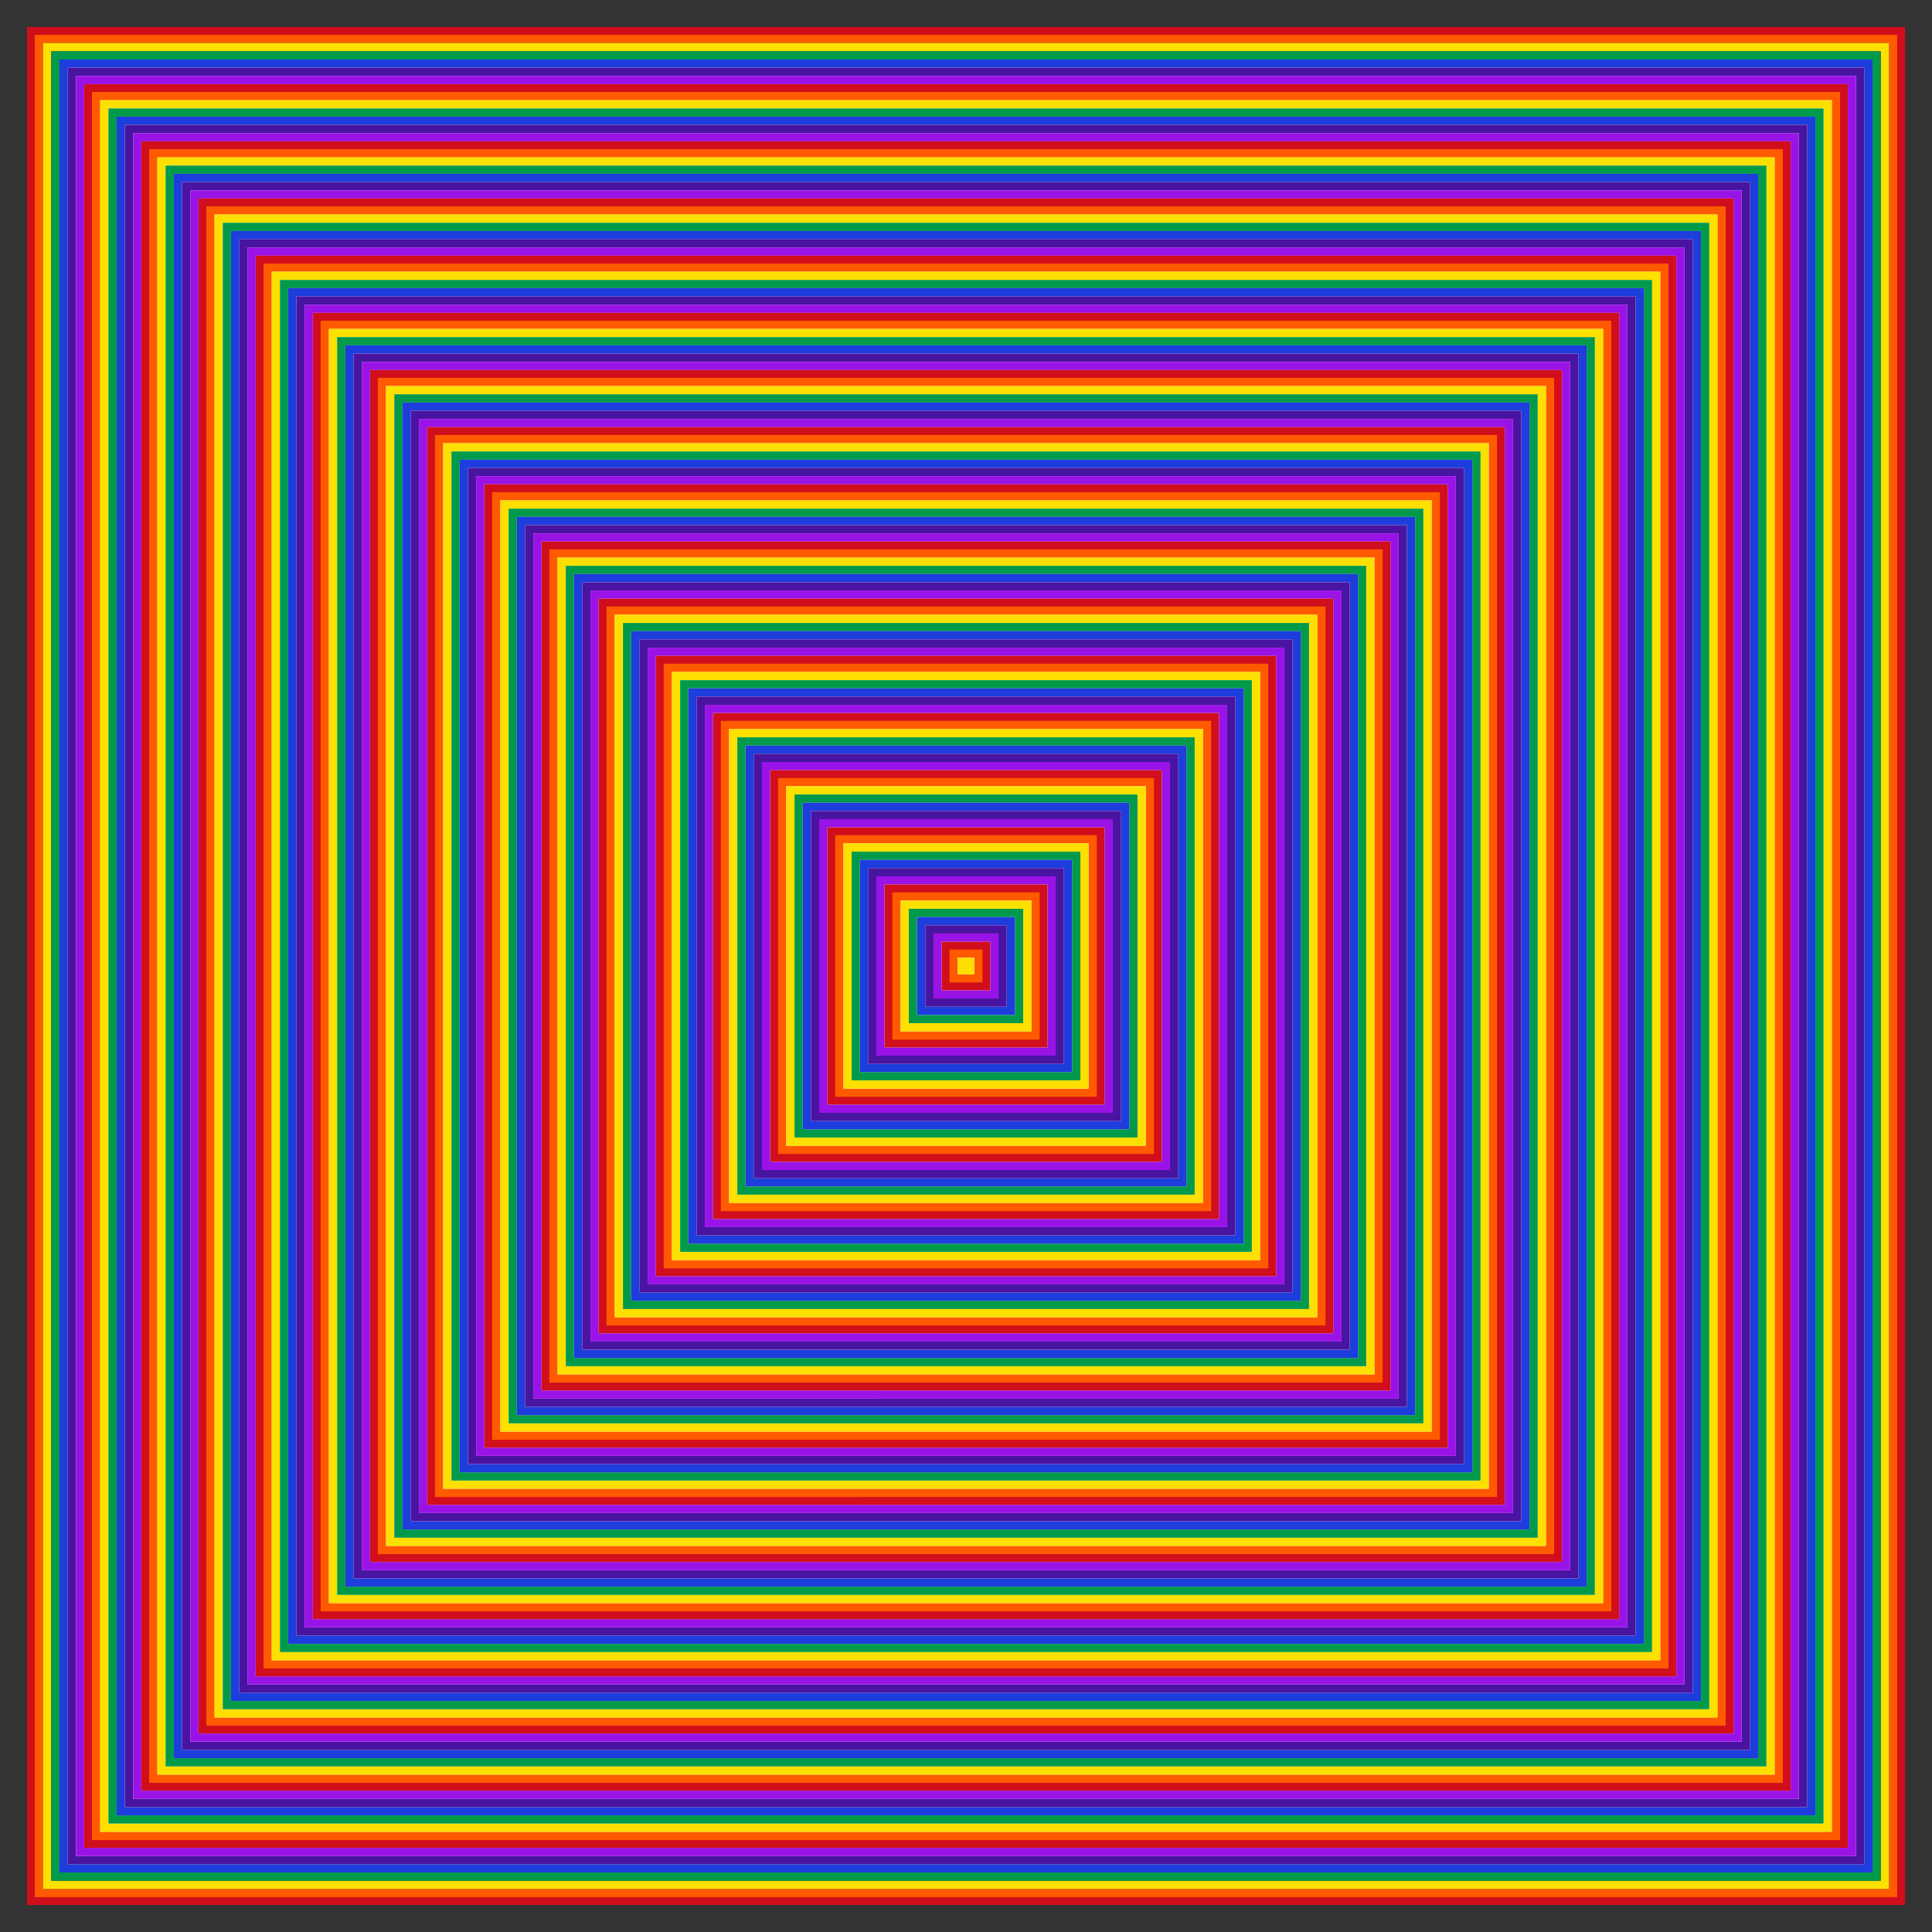 <?xml version="1.0" encoding="utf-8"?>

<!DOCTYPE svg PUBLIC "-//W3C//DTD SVG 1.1//EN" "http://www.w3.org/Graphics/SVG/1.1/DTD/svg11.dtd">
<svg version="1.1" id="Layer_1" xmlns="http://www.w3.org/2000/svg" xmlns:xlink="http://www.w3.org/1999/xlink" x="0px" y="0px"
	 viewBox="0 0 1646 1646" enable-background="new 0 0 1646 1646" xml:space="preserve">
<rect x="0" y="0" width="1646" height="1646" fill="#333333" stroke="none"/>
<g>
	<g>
		<rect x="47.354" y="47.354" fill="#FFFFFF" width="1551.292" height="1551.292"/>
		<g>
			<g>
				<path fill="#D10E1C" d="M1615.992,30.008H30.008v1585.983h1585.983V30.008z M1623,23v1600H23V23H1623z"/>
			</g>
			<g>
				<path fill="#FF5A00" d="M1609.334,36.666H36.666v1572.667h1572.667V36.666z M1616.342,29.658v1586.684H29.658V29.658H1616.342z"
					/>
			</g>
			<g>
				<path fill="#FDE000" d="M1602.325,43.675H43.675v1558.651h1558.651V43.675z M1609.334,36.666v1572.667H36.666V36.666H1609.334z"
					/>
			</g>
			<g>
				<path fill="#019A4A" d="M1595.317,50.683H50.683v1544.634h1544.634V50.683z M1602.325,43.675v1558.651H43.675V43.675H1602.325z"
					/>
			</g>
			<g>
				<path fill="#1D3DDD" d="M1588.309,57.691H57.691v1530.618h1530.618V57.691z M1595.317,50.683v1544.634H50.683V50.683H1595.317z"
					/>
			</g>
			<g>
				<path fill="#4914A0" d="M1581.301,64.7H64.7v1516.601h1516.601V64.7z M1588.309,57.691v1530.618H57.691V57.691H1588.309z"/>
			</g>
			<g>
				<path fill="#9913E6" d="M1574.292,71.708H71.708v1502.584h1502.584V71.708z M1581.301,64.7v1516.601H64.7V64.7H1581.301z"/>
			</g>
		</g>
	</g>
	<g>
		<rect x="96.062" y="96.062" fill="#FFFFFF" width="1453.876" height="1453.876"/>
		<g>
			<g>
				<path fill="#D10E1C" d="M1567.284,78.716H78.716v1488.568h1488.568V78.716z M1574.292,71.708v1502.584H71.708V71.708H1574.292z"
					/>
			</g>
			<g>
				<path fill="#FF5A00" d="M1560.626,85.374H85.374v1475.252h1475.252V85.374z M1567.634,78.366v1489.269H78.366V78.366H1567.634z"
					/>
			</g>
			<g>
				<path fill="#FDE000" d="M1553.618,92.382H92.382v1461.235h1461.235V92.382z M1560.626,85.374v1475.252H85.374V85.374H1560.626z"
					/>
			</g>
			<g>
				<path fill="#019A4A" d="M1546.609,99.391H99.391v1447.219h1447.219V99.391z M1553.618,92.382v1461.235H92.382V92.382H1553.618z"
					/>
			</g>
			<g>
				<path fill="#1D3DDD" d="M1539.601,106.399H106.399v1433.202h1433.202V106.399z M1546.609,99.391v1447.219H99.391V99.391
					H1546.609z"/>
			</g>
			<g>
				<path fill="#4914A0" d="M1532.593,113.407H113.407v1419.185h1419.185V113.407z M1539.601,106.399v1433.202H106.399V106.399
					H1539.601z"/>
			</g>
			<g>
				<path fill="#9913E6" d="M1525.584,120.416H120.416v1405.169h1405.169V120.416z M1532.593,113.407v1419.185H113.407V113.407
					H1532.593z"/>
			</g>
		</g>
	</g>
	<g>
		<rect x="144.77" y="144.77" fill="#FFFFFF" width="1356.461" height="1356.461"/>
		<g>
			<g>
				<path fill="#D10E1C" d="M1518.576,127.424H127.424v1391.152h1391.152V127.424z M1525.584,120.416v1405.169H120.416V120.416
					H1525.584z"/>
			</g>
			<g>
				<path fill="#FF5A00" d="M1511.918,134.082H134.082v1377.836h1377.836V134.082z M1518.926,127.074v1391.853H127.074V127.074
					H1518.926z"/>
			</g>
			<g>
				<path fill="#FDE000" d="M1504.91,141.09H141.09v1363.82h1363.82V141.09z M1511.918,134.082v1377.836H134.082V134.082H1511.918z"
					/>
			</g>
			<g>
				<path fill="#019A4A" d="M1497.901,148.099H148.099v1349.803h1349.803V148.099z M1504.91,141.09v1363.82H141.09V141.09H1504.91z"
					/>
			</g>
			<g>
				<path fill="#1D3DDD" d="M1490.893,155.107H155.107v1335.786h1335.786V155.107z M1497.901,148.099v1349.803H148.099V148.099
					H1497.901z"/>
			</g>
			<g>
				<path fill="#4914A0" d="M1483.885,162.115H162.115v1321.77h1321.77V162.115z M1490.893,155.107v1335.786H155.107V155.107
					H1490.893z"/>
			</g>
			<g>
				<path fill="#9913E6" d="M1476.876,169.124H169.124v1307.753h1307.753V169.124z M1483.885,162.115v1321.77H162.115V162.115
					H1483.885z"/>
			</g>
		</g>
	</g>
	<g>
		<rect x="193.477" y="193.477" fill="#FFFFFF" width="1259.045" height="1259.045"/>
		<g>
			<g>
				<path fill="#D10E1C" d="M1469.868,176.132H176.132v1293.736h1293.736V176.132z M1476.876,169.124v1307.753H169.124V169.124
					H1476.876z"/>
			</g>
			<g>
				<path fill="#FF5A00" d="M1463.21,182.79H182.79v1280.42h1280.42V182.79z M1470.219,175.781v1294.437H175.781V175.781H1470.219z"
					/>
			</g>
			<g>
				<path fill="#FDE000" d="M1456.202,189.798H189.798v1266.404h1266.404V189.798z M1463.21,182.79v1280.42H182.79V182.79H1463.21z"
					/>
			</g>
			<g>
				<path fill="#019A4A" d="M1449.194,196.806H196.806v1252.387h1252.387V196.806z M1456.202,189.798v1266.404H189.798V189.798
					H1456.202z"/>
			</g>
			<g>
				<path fill="#1D3DDD" d="M1442.185,203.815H203.815v1238.371h1238.371V203.815z M1449.194,196.806v1252.387H196.806V196.806
					H1449.194z"/>
			</g>
			<g>
				<path fill="#4914A0" d="M1435.177,210.823H210.823v1224.354h1224.354V210.823z M1442.185,203.815v1238.371H203.815V203.815
					H1442.185z"/>
			</g>
			<g>
				<path fill="#9913E6" d="M1428.169,217.831H217.831v1210.337h1210.337V217.831z M1435.177,210.823v1224.354H210.823V210.823
					H1435.177z"/>
			</g>
		</g>
	</g>
	<g>
		<rect x="242.185" y="242.185" fill="#FFFFFF" width="1161.629" height="1161.629"/>
		<g>
			<g>
				<path fill="#D10E1C" d="M1421.16,224.84H224.84V1421.16H1421.16V224.84z M1428.169,217.831v1210.337H217.831V217.831H1428.169z"
					/>
			</g>
			<g>
				<path fill="#FF5A00" d="M1414.502,231.498H231.498v1183.005h1183.005V231.498z M1421.511,224.489v1197.021H224.489V224.489
					H1421.511z"/>
			</g>
			<g>
				<path fill="#FDE000" d="M1407.494,238.506H238.506v1168.988h1168.988V238.506z M1414.502,231.498v1183.005H231.498V231.498
					H1414.502z"/>
			</g>
			<g>
				<path fill="#019A4A" d="M1400.486,245.514H245.514v1154.971h1154.971V245.514z M1407.494,238.506v1168.988H238.506V238.506
					H1407.494z"/>
			</g>
			<g>
				<path fill="#1D3DDD" d="M1393.477,252.523H252.523v1140.955h1140.955V252.523z M1400.486,245.514v1154.971H245.514V245.514
					H1400.486z"/>
			</g>
			<g>
				<path fill="#4914A0" d="M1386.469,259.531H259.531v1126.938h1126.938V259.531z M1393.477,252.523v1140.955H252.523V252.523
					H1393.477z"/>
			</g>
			<g>
				<path fill="#9913E6" d="M1379.461,266.539H266.539v1112.922h1112.922V266.539z M1386.469,259.531v1126.938H259.531V259.531
					H1386.469z"/>
			</g>
		</g>
	</g>
	<g>
		<rect x="290.893" y="290.893" fill="#FFFFFF" width="1064.214" height="1064.214"/>
		<g>
			<g>
				<path fill="#D10E1C" d="M1372.453,273.548H273.548v1098.905h1098.905V273.548z M1379.461,266.539v1112.922H266.539V266.539
					H1379.461z"/>
			</g>
			<g>
				<path fill="#FF5A00" d="M1365.795,280.205H280.205v1085.589h1085.589V280.205z M1372.803,273.197v1099.606H273.197V273.197
					H1372.803z"/>
			</g>
			<g>
				<path fill="#FDE000" d="M1358.786,287.214H287.214v1071.573h1071.573V287.214z M1365.795,280.205v1085.589H280.205V280.205
					H1365.795z"/>
			</g>
			<g>
				<path fill="#019A4A" d="M1351.778,294.222H294.222v1057.556h1057.556V294.222z M1358.786,287.214v1071.573H287.214V287.214
					H1358.786z"/>
			</g>
			<g>
				<path fill="#1D3DDD" d="M1344.77,301.23H301.23V1344.77H1344.77V301.23z M1351.778,294.222v1057.556H294.222V294.222H1351.778z"
					/>
			</g>
			<g>
				<path fill="#4914A0" d="M1337.761,308.239H308.239v1029.522h1029.522V308.239z M1344.77,301.23V1344.77H301.23V301.23H1344.77z"
					/>
			</g>
			<g>
				<path fill="#9913E6" d="M1330.753,315.247H315.247v1015.506h1015.506V315.247z M1337.761,308.239v1029.522H308.239V308.239
					H1337.761z"/>
			</g>
		</g>
	</g>
	<g>
		<rect x="339.601" y="339.601" fill="#FFFFFF" width="966.798" height="966.798"/>
		<g>
			<g>
				<path fill="#D10E1C" d="M1323.745,322.255H322.255v1001.489h1001.489V322.255z M1330.753,315.247v1015.506H315.247V315.247
					H1330.753z"/>
			</g>
			<g>
				<path fill="#FF5A00" d="M1317.087,328.913H328.913v988.173h988.173V328.913z M1324.095,321.905v1002.19H321.905V321.905
					H1324.095z"/>
			</g>
			<g>
				<path fill="#FDE000" d="M1310.078,335.922H335.922v974.157h974.157V335.922z M1317.087,328.913v988.173H328.913V328.913
					H1317.087z"/>
			</g>
			<g>
				<path fill="#019A4A" d="M1303.07,342.93H342.93v960.14h960.14V342.93z M1310.078,335.922v974.157H335.922V335.922H1310.078z"/>
			</g>
			<g>
				<path fill="#1D3DDD" d="M1296.062,349.938H349.938v946.124h946.124V349.938z M1303.07,342.93v960.14H342.93V342.93H1303.07z"/>
			</g>
			<g>
				<path fill="#4914A0" d="M1289.053,356.947H356.947v932.107h932.107V356.947z M1296.062,349.938v946.124H349.938V349.938
					H1296.062z"/>
			</g>
			<g>
				<path fill="#9913E6" d="M1282.045,363.955h-918.09v918.09h918.09V363.955z M1289.053,356.947v932.107H356.947V356.947H1289.053z
					"/>
			</g>
		</g>
	</g>
	<g>
		<rect x="388.309" y="388.309" fill="#FFFFFF" width="869.382" height="869.382"/>
		<g>
			<g>
				<path fill="#D10E1C" d="M1275.037,370.963H370.963v904.074h904.074V370.963z M1282.045,363.955v918.09h-918.09v-918.09H1282.045
					z"/>
			</g>
			<g>
				<path fill="#FF5A00" d="M1268.379,377.621H377.621v890.758h890.758V377.621z M1275.387,370.613v904.774H370.613V370.613
					H1275.387z"/>
			</g>
			<g>
				<path fill="#FDE000" d="M1261.371,384.629H384.629v876.741h876.741V384.629z M1268.379,377.621v890.758H377.621V377.621
					H1268.379z"/>
			</g>
			<g>
				<path fill="#019A4A" d="M1254.362,391.638H391.638v862.724h862.724V391.638z M1261.371,384.629v876.741H384.629V384.629
					H1261.371z"/>
			</g>
			<g>
				<path fill="#1D3DDD" d="M1247.354,398.646H398.646v848.708h848.708V398.646z M1254.362,391.638v862.724H391.638V391.638
					H1254.362z"/>
			</g>
			<g>
				<path fill="#4914A0" d="M1240.346,405.654H405.654v834.691h834.691V405.654z M1247.354,398.646v848.708H398.646V398.646
					H1247.354z"/>
			</g>
			<g>
				<path fill="#9913E6" d="M1233.337,412.663H412.663v820.675h820.675V412.663z M1240.346,405.654v834.691H405.654V405.654
					H1240.346z"/>
			</g>
		</g>
	</g>
	<g>
		<rect x="437.017" y="437.017" fill="#FFFFFF" width="771.967" height="771.967"/>
		<g>
			<g>
				<path fill="#D10E1C" d="M1226.329,419.671H419.671v806.658h806.658V419.671z M1233.337,412.663v820.675H412.663V412.663
					H1233.337z"/>
			</g>
			<g>
				<path fill="#FF5A00" d="M1219.671,426.329H426.329v793.342h793.342V426.329z M1226.679,419.321v807.359H419.321V419.321
					H1226.679z"/>
			</g>
			<g>
				<path fill="#FDE000" d="M1212.663,433.337H433.337v779.325h779.325V433.337z M1219.671,426.329v793.342H426.329V426.329
					H1219.671z"/>
			</g>
			<g>
				<path fill="#019A4A" d="M1205.654,440.346H440.346v765.309h765.309V440.346z M1212.663,433.337v779.325H433.337V433.337
					H1212.663z"/>
			</g>
			<g>
				<path fill="#1D3DDD" d="M1198.646,447.354H447.354v751.292h751.292V447.354z M1205.654,440.346v765.309H440.346V440.346
					H1205.654z"/>
			</g>
			<g>
				<path fill="#4914A0" d="M1191.638,454.362H454.362v737.276h737.276V454.362z M1198.646,447.354v751.292H447.354V447.354
					H1198.646z"/>
			</g>
			<g>
				<path fill="#9913E6" d="M1184.629,461.371H461.371v723.259h723.259V461.371z M1191.638,454.362v737.276H454.362V454.362
					H1191.638z"/>
			</g>
		</g>
	</g>
	<g>
		<rect x="485.724" y="485.724" fill="#FFFFFF" width="674.551" height="674.551"/>
		<g>
			<g>
				<path fill="#D10E1C" d="M1177.621,468.379H468.379v709.242h709.242V468.379z M1184.629,461.371v723.259H461.371V461.371
					H1184.629z"/>
			</g>
			<g>
				<path fill="#FF5A00" d="M1170.963,475.037H475.037v695.926h695.926V475.037z M1177.972,468.028v709.943H468.028V468.028
					H1177.972z"/>
			</g>
			<g>
				<path fill="#FDE000" d="M1163.955,482.045h-681.91v681.91h681.91V482.045z M1170.963,475.037v695.926H475.037V475.037H1170.963z
					"/>
			</g>
			<g>
				<path fill="#019A4A" d="M1156.947,489.053H489.053v667.893h667.893V489.053z M1163.955,482.045v681.91h-681.91v-681.91H1163.955
					z"/>
			</g>
			<g>
				<path fill="#1D3DDD" d="M1149.938,496.062H496.062v653.876h653.876V496.062z M1156.947,489.053v667.893H489.053V489.053
					H1156.947z"/>
			</g>
			<g>
				<path fill="#4914A0" d="M1142.93,503.07H503.07v639.86h639.86V503.07z M1149.938,496.062v653.876H496.062V496.062H1149.938z"/>
			</g>
			<g>
				<path fill="#9913E6" d="M1135.922,510.078H510.078v625.843h625.843V510.078z M1142.93,503.07v639.86H503.07V503.07H1142.93z"/>
			</g>
		</g>
	</g>
	<g>
		<rect x="534.432" y="534.432" fill="#FFFFFF" width="577.135" height="577.135"/>
		<g>
			<g>
				<path fill="#D10E1C" d="M1128.913,517.087H517.087v611.827h611.827V517.087z M1135.922,510.078v625.843H510.078V510.078
					H1135.922z"/>
			</g>
			<g>
				<path fill="#FF5A00" d="M1122.255,523.745H523.745v598.511h598.511V523.745z M1129.264,516.736v612.527H516.736V516.736
					H1129.264z"/>
			</g>
			<g>
				<path fill="#FDE000" d="M1115.247,530.753H530.753v584.494h584.494V530.753z M1122.255,523.745v598.511H523.745V523.745
					H1122.255z"/>
			</g>
			<g>
				<path fill="#019A4A" d="M1108.239,537.761H537.761v570.477h570.477V537.761z M1115.247,530.753v584.494H530.753V530.753
					H1115.247z"/>
			</g>
			<g>
				<path fill="#1D3DDD" d="M1101.23,544.77H544.77v556.461h556.461V544.77z M1108.239,537.761v570.477H537.761V537.761H1108.239z"
					/>
			</g>
			<g>
				<path fill="#4914A0" d="M1094.222,551.778H551.778v542.444h542.444V551.778z M1101.23,544.77v556.461H544.77V544.77H1101.23z"/>
			</g>
			<g>
				<path fill="#9913E6" d="M1087.214,558.786H558.786v528.427h528.427V558.786z M1094.222,551.778v542.444H551.778V551.778
					H1094.222z"/>
			</g>
		</g>
	</g>
	<g>
		<rect x="583.14" y="583.14" fill="#FFFFFF" width="479.72" height="479.72"/>
		<g>
			<g>
				<path fill="#D10E1C" d="M1080.205,565.795H565.795v514.411h514.411V565.795z M1087.214,558.786v528.427H558.786V558.786
					H1087.214z"/>
			</g>
			<g>
				<path fill="#FF5A00" d="M1073.547,572.452H572.452v501.095h501.095V572.452z M1080.556,565.444v515.112H565.444V565.444
					H1080.556z"/>
			</g>
			<g>
				<path fill="#FDE000" d="M1066.539,579.461H579.461v487.078h487.078V579.461z M1073.547,572.452v501.095H572.452V572.452
					H1073.547z"/>
			</g>
			<g>
				<path fill="#019A4A" d="M1059.531,586.469H586.469v473.062h473.062V586.469z M1066.539,579.461v487.078H579.461V579.461
					H1066.539z"/>
			</g>
			<g>
				<path fill="#1D3DDD" d="M1052.523,593.477H593.477v459.045h459.045V593.477z M1059.531,586.469v473.062H586.469V586.469
					H1059.531z"/>
			</g>
			<g>
				<path fill="#4914A0" d="M1045.514,600.486H600.486v445.029h445.029V600.486z M1052.523,593.477v459.045H593.477V593.477
					H1052.523z"/>
			</g>
			<g>
				<path fill="#9913E6" d="M1038.506,607.494H607.494v431.012h431.012V607.494z M1045.514,600.486v445.029H600.486V600.486
					H1045.514z"/>
			</g>
		</g>
	</g>
	<g>
		<rect x="631.848" y="631.848" fill="#FFFFFF" width="382.304" height="382.304"/>
		<g>
			<g>
				<path fill="#D10E1C" d="M1031.498,614.502H614.502v416.995h416.995V614.502z M1038.506,607.494v431.012H607.494V607.494
					H1038.506z"/>
			</g>
			<g>
				<path fill="#FF5A00" d="M1024.84,621.16H621.16v403.679h403.679V621.16z M1031.848,614.152v417.696H614.152V614.152H1031.848z"
					/>
			</g>
			<g>
				<path fill="#FDE000" d="M1017.831,628.169H628.169v389.663h389.663V628.169z M1024.84,621.16v403.679H621.16V621.16H1024.84z"/>
			</g>
			<g>
				<path fill="#019A4A" d="M1010.823,635.177H635.177v375.646h375.646V635.177z M1017.831,628.169v389.663H628.169V628.169
					H1017.831z"/>
			</g>
			<g>
				<path fill="#1D3DDD" d="M1003.815,642.185H642.185v361.629h361.629V642.185z M1010.823,635.177v375.646H635.177V635.177
					H1010.823z"/>
			</g>
			<g>
				<path fill="#4914A0" d="M996.806,649.194H649.194v347.613h347.613V649.194z M1003.815,642.185v361.629H642.185V642.185H1003.815
					z"/>
			</g>
			<g>
				<path fill="#9913E6" d="M989.798,656.202H656.202v333.596h333.596V656.202z M996.806,649.194v347.613H649.194V649.194H996.806z"
					/>
			</g>
		</g>
	</g>
	<g>
		<rect x="680.556" y="680.556" fill="#FFFFFF" width="284.888" height="284.888"/>
		<g>
			<g>
				<path fill="#D10E1C" d="M982.79,663.21H663.21V982.79H982.79V663.21z M989.798,656.202v333.596H656.202V656.202H989.798z"/>
			</g>
			<g>
				<path fill="#FF5A00" d="M976.132,669.868H669.868v306.264h306.264V669.868z M983.14,662.86v320.28H662.86V662.86H983.14z"/>
			</g>
			<g>
				<path fill="#FDE000" d="M969.124,676.876H676.876v292.247h292.247V676.876z M976.132,669.868v306.264H669.868V669.868H976.132z"
					/>
			</g>
			<g>
				<path fill="#019A4A" d="M962.115,683.885h-278.23v278.23h278.23V683.885z M969.124,676.876v292.247H676.876V676.876H969.124z"/>
			</g>
			<g>
				<path fill="#1D3DDD" d="M955.107,690.893H690.893v264.214h264.214V690.893z M962.115,683.885v278.23h-278.23v-278.23H962.115z"
					/>
			</g>
			<g>
				<path fill="#4914A0" d="M948.099,697.901H697.901v250.197h250.197V697.901z M955.107,690.893v264.214H690.893V690.893H955.107z"
					/>
			</g>
			<g>
				<path fill="#9913E6" d="M941.09,704.91H704.91v236.18h236.18V704.91z M948.099,697.901v250.197H697.901V697.901H948.099z"/>
			</g>
		</g>
	</g>
	<g>
		<rect x="729.264" y="729.264" fill="#FFFFFF" width="187.473" height="187.473"/>
		<g>
			<g>
				<path fill="#D10E1C" d="M934.082,711.918H711.918v222.164h222.164V711.918z M941.09,704.91v236.18H704.91V704.91H941.09z"/>
			</g>
			<g>
				<path fill="#FF5A00" d="M927.424,718.576H718.576v208.848h208.848V718.576z M934.432,711.568v222.865H711.568V711.568H934.432z"
					/>
			</g>
			<g>
				<path fill="#FDE000" d="M920.416,725.584H725.584v194.831h194.831V725.584z M927.424,718.576v208.848H718.576V718.576H927.424z"
					/>
			</g>
			<g>
				<path fill="#019A4A" d="M913.407,732.593H732.593v180.815h180.815V732.593z M920.416,725.584v194.831H725.584V725.584H920.416z"
					/>
			</g>
			<g>
				<path fill="#1D3DDD" d="M906.399,739.601H739.601v166.798h166.798V739.601z M913.407,732.593v180.815H732.593V732.593H913.407z"
					/>
			</g>
			<g>
				<path fill="#4914A0" d="M899.391,746.609H746.609v152.781h152.781V746.609z M906.399,739.601v166.798H739.601V739.601H906.399z"
					/>
			</g>
			<g>
				<path fill="#9913E6" d="M892.382,753.618H753.618v138.765h138.765V753.618z M899.391,746.609v152.781H746.609V746.609H899.391z"
					/>
			</g>
		</g>
	</g>
	<g>
		<rect x="777.972" y="777.972" fill="#FFFFFF" width="90.057" height="90.057"/>
		<g>
			<g>
				<path fill="#D10E1C" d="M885.374,760.626H760.626v124.748h124.748V760.626z M892.382,753.618v138.765H753.618V753.618H892.382z"
					/>
			</g>
			<g>
				<path fill="#FF5A00" d="M878.716,767.284H767.284v111.432h111.432V767.284z M885.724,760.276v125.449H760.276V760.276H885.724z"
					/>
			</g>
			<g>
				<path fill="#FDE000" d="M871.708,774.292h-97.416v97.416h97.416V774.292z M878.716,767.284v111.432H767.284V767.284H878.716z"/>
			</g>
			<g>
				<path fill="#019A4A" d="M864.7,781.3H781.3V864.7H864.7V781.3z M871.708,774.292v97.416h-97.416v-97.416H871.708z"/>
			</g>
			<g>
				<path fill="#1D3DDD" d="M857.691,788.309h-69.382v69.382h69.382V788.309z M864.7,781.3V864.7H781.3V781.3H864.7z"/>
			</g>
			<g>
				<path fill="#4914A0" d="M850.683,795.317h-55.366v55.366h55.366V795.317z M857.691,788.309v69.382h-69.382v-69.382H857.691z"/>
			</g>
			<g>
				<path fill="#9913E6" d="M843.675,802.325h-41.349v41.349h41.349V802.325z M850.683,795.317v55.366h-55.366v-55.366H850.683z"/>
			</g>
		</g>
	</g>
	<g>
		<g>
			<g>
				<path fill="#D10E1C" d="M836.666,809.334h-27.332v27.332h27.332V809.334z M843.675,802.325v41.349h-41.349v-41.349H843.675z"/>
			</g>
			<g>
				<path fill="#FF5A00" d="M830.008,815.992h-14.017v14.017h14.017V815.992z M837.017,808.983v28.033h-28.033v-28.033H837.017z"/>
			</g>
			<g>
				<rect x="815.992" y="815.992" fill="#FDE000" width="14.017" height="14.017"/>
			</g>
		</g>
	</g>
</g>
</svg>
